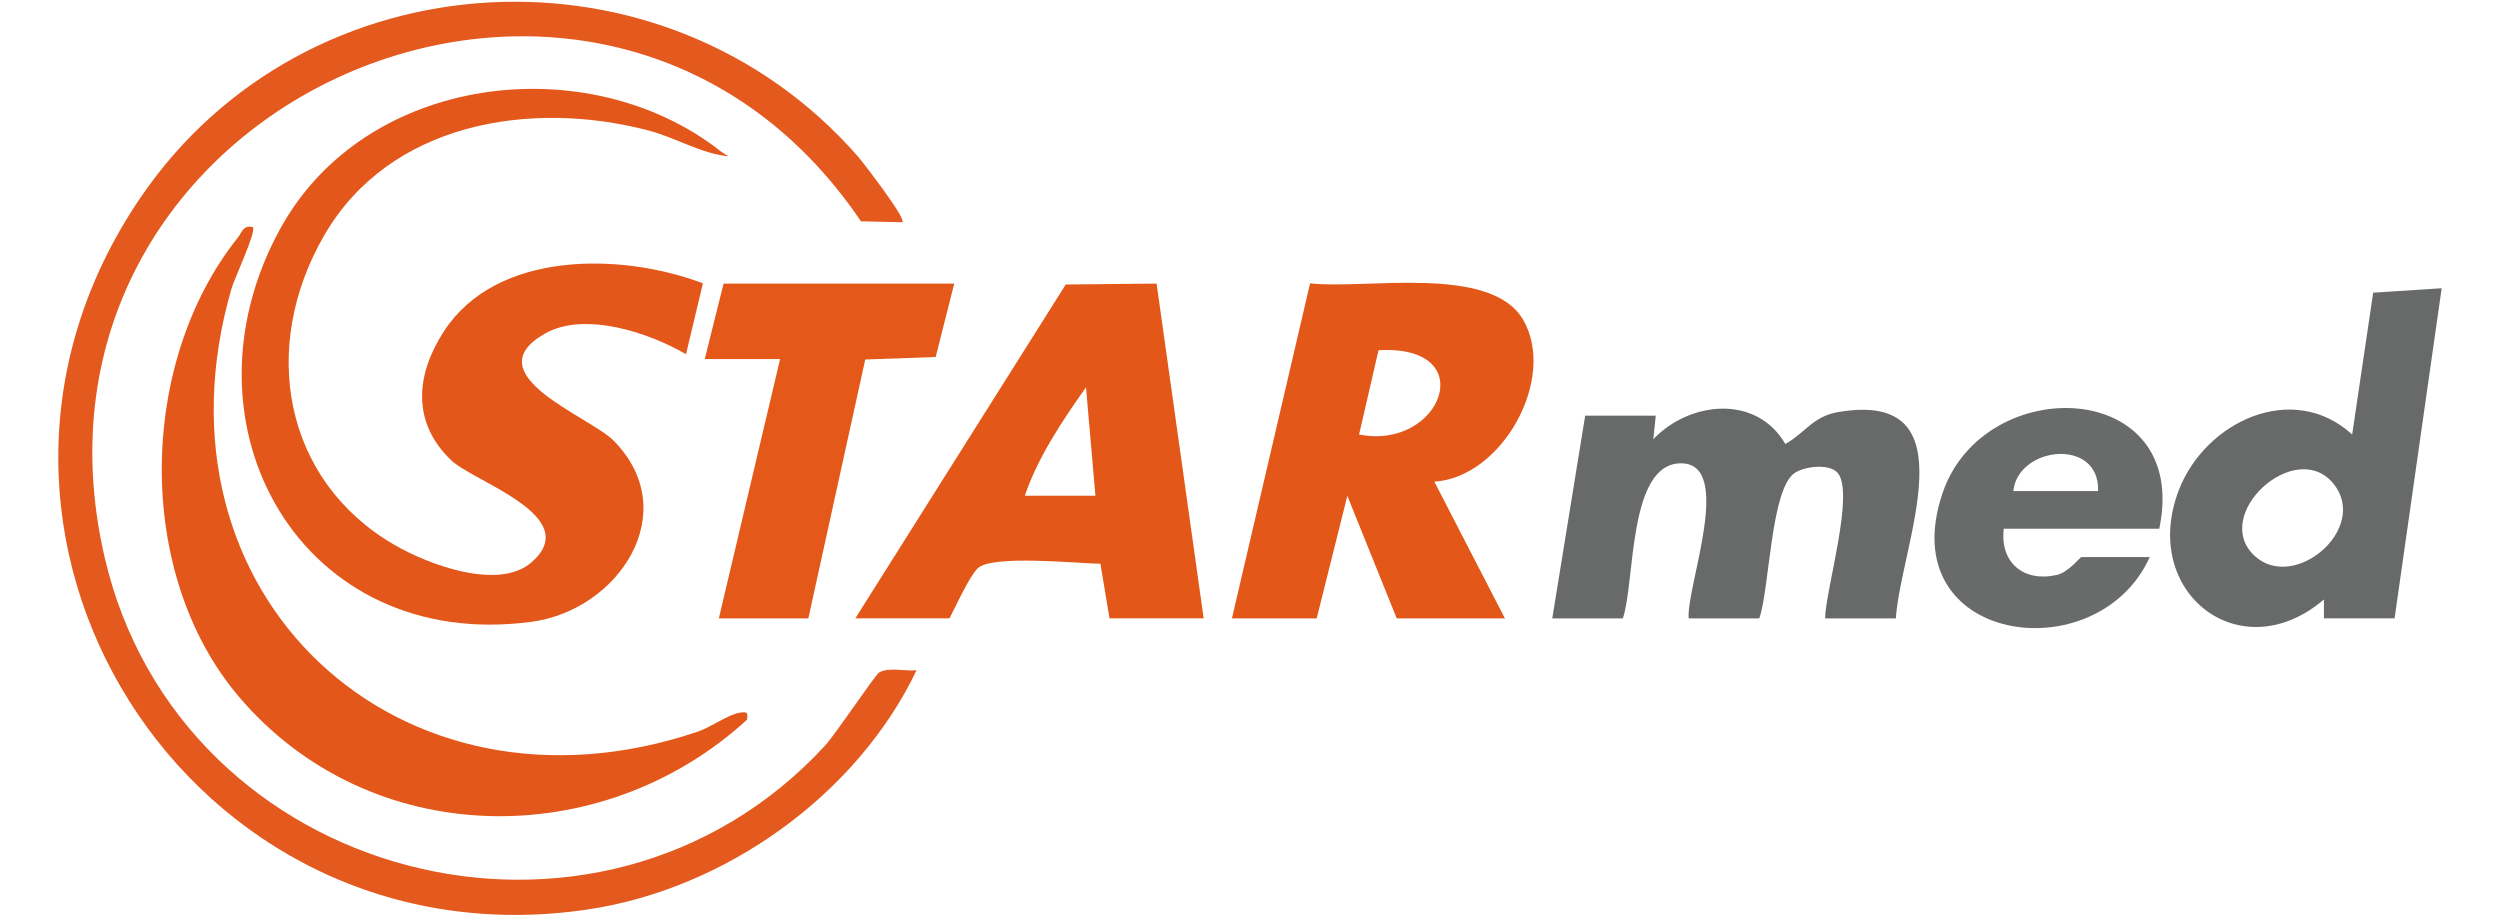 <svg xmlns="http://www.w3.org/2000/svg" id="Capa_1" data-name="Capa 1" viewBox="0 0 300 110"><defs><style>.cls-1{fill:#686a6a}.cls-2{fill:#e35718}.cls-6{fill:#e3571a}</style></defs><path d="m86.36 18.08 1.03.67c-3.29-.32-6.27-2.23-9.6-3.1-14.18-3.71-31.03-.93-38.86 12.55s-4.9 29.48 8.41 37.19c4.02 2.33 12.51 5.57 16.49 2.05 6.22-5.5-6.96-9.59-9.71-12.23-4.74-4.56-4.23-10.25-.84-15.47 6.29-9.69 21.28-9.45 31.07-5.74l-2.03 8.51c-4.37-2.58-12.16-5.17-16.89-2.5-8.68 4.91 5.35 9.97 8.22 12.88 8.43 8.57.58 20.31-9.83 21.72-27.75 3.76-43.11-23.72-30.17-47.2 10.24-18.59 36.86-21.7 52.73-9.34Z" class="cls-6"/><path d="m108.29 26.67-4.97-.11C72.19-19.46-.11 11.97 12.55 66.85c9 39.01 59.25 52.12 86.44 22.64 1.31-1.43 6.02-8.49 6.49-8.78 1.14-.69 3.18-.13 4.51-.28-7.17 14.99-22.98 26.24-39.41 28.7-47.85 7.16-81.08-45.32-53.69-85.46 19.93-29.21 62.79-31.48 86.04-4.92.61.7 5.86 7.49 5.36 7.93Z" style="fill:#e3591e"/><path d="M182.77 38.36c-3.91-6.67-18.97-3.6-25.56-4.36l-9.38 40.21H158l3.68-14.71 5.93 14.71h12.98l-8.47-16.41c8.18-.52 14.74-12.43 10.65-19.44m-19.68 13.78 2.33-10.11c12.46-.72 7.54 12.08-2.33 10.11M138.8 34.03l-10.91.11-25.25 40.06h11.3c.78-1.5 2.33-4.92 3.36-5.98 1.66-1.69 11.93-.61 14.75-.57l1.09 6.55h11.3l-5.65-40.18Zm-15.82 25.46c1.52-4.54 4.52-9.05 7.34-13.01l1.13 13.01h-8.48Z" class="cls-2"/><path d="M30.34 27.25c.46.51-2.18 6.1-2.55 7.35-10.66 36.63 20.05 65.35 55.94 53.2 1.63-.55 3.64-2.07 5.07-2.28.87-.13.98-.02.84.85-17.53 16.04-45.34 15.69-61.01-2.81-12.48-14.73-12.06-40.04-.11-55.02.53-.67.64-1.55 1.82-1.29" class="cls-6"/><path d="M227.48 74.21h-8.47c.05-3.44 3.67-15.34 1.43-17.55-1.05-1.04-3.86-.69-5.04.07-2.94 1.88-3.04 14.01-4.29 17.48h-8.47c-.31-3.73 5.45-18.46-.83-18.61-6.49-.15-5.57 14.25-7.07 18.61h-8.47l3.95-24.33h8.47l-.29 2.82c4.36-4.56 12.37-5.4 15.84.58 2.43-1.37 3.28-3.3 6.33-3.83 16.16-2.77 7.51 15.98 6.93 24.76ZM284.78 35.13l-2.52 17.01c-7.1-6.49-17.59-1.57-20.78 6.62-4.76 12.24 7.32 21.77 17.39 13.18v2.26h8.48L293 34.59l-8.22.53ZM270.55 66.7c-5.31-4.93 4.93-14.27 9.48-8.64 4.31 5.35-4.72 13.04-9.48 8.64" class="cls-1"/><path d="m114.51 34.03-2.23 8.81-8.45.3L97 74.21H86.26l7.35-31.12h-9.04l2.26-9.06z" style="fill:#e4581a"/><path d="M259.11 63.46c3.82-18.1-21.06-18.94-26.01-4.27-6.11 18.08 18.6 21.56 24.87 7.66h-8.19c-.19 0-1.55 1.82-2.95 2.14-3.98.91-6.85-1.46-6.38-5.54h18.64Zm-7.34-4.53H241.6c.55-5.4 10.39-6.46 10.17 0" style="fill:#696a6a"/></svg>